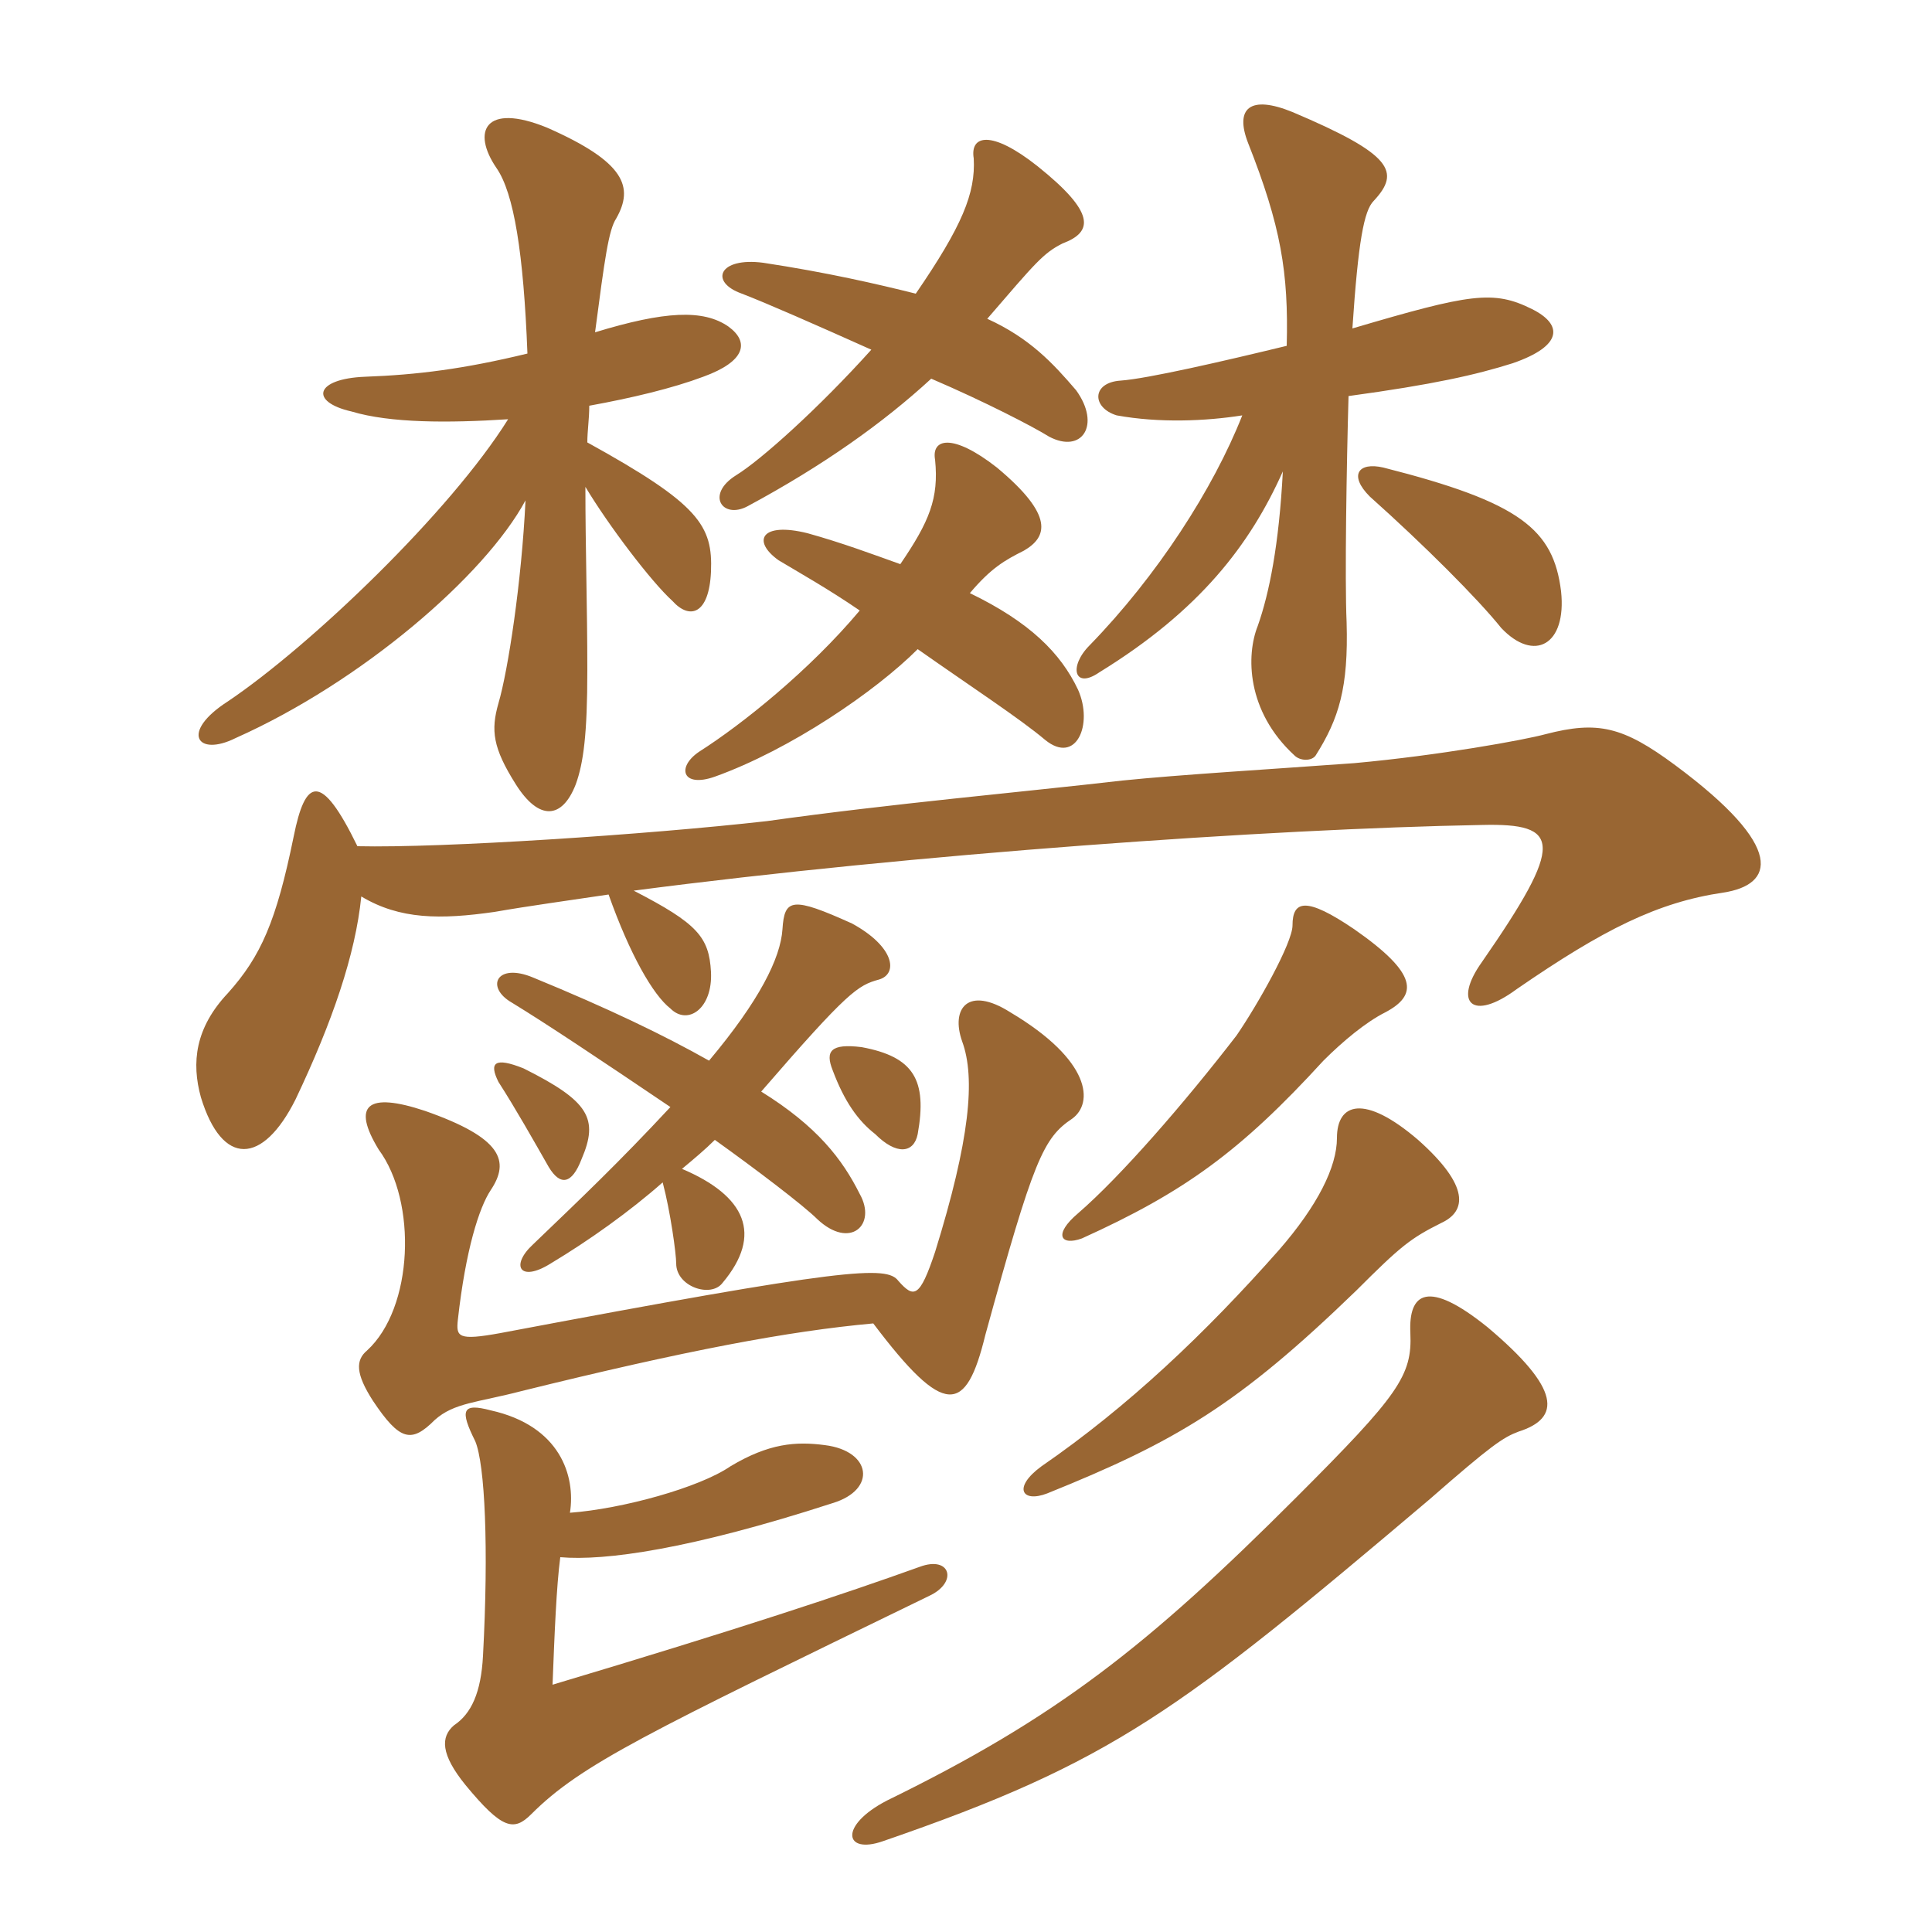 <svg xmlns="http://www.w3.org/2000/svg" xmlns:xlink="http://www.w3.org/1999/xlink" width="150" height="150"><path fill="#996633" padding="10" d="M71.25 50.40C75.30 53.25 79.20 55.80 81.15 57.45C83.55 59.40 84.90 56.25 83.70 53.55C82.35 50.70 79.95 48.30 75.30 46.05C76.95 44.10 78 43.50 79.50 42.75C81.30 41.70 81.90 40.05 77.40 36.30C73.95 33.60 72.30 34.05 72.60 35.70C72.90 38.70 72.15 40.50 69.90 43.80C67.80 43.05 65.40 42.15 62.70 41.40C59.10 40.50 58.35 42 60.45 43.50C61.95 44.40 64.35 45.75 66.75 47.40C62.85 52.05 57.60 56.25 54.30 58.35C52.50 59.55 52.95 61.20 55.50 60.30C61.35 58.20 67.95 53.70 71.25 50.40ZM111.90 94.95C113.85 94.05 114.15 92.10 110.10 88.50C105.90 84.90 103.80 85.65 103.80 88.35C103.80 90.60 102.30 93.60 99.30 97.05C93.60 103.50 87.60 109.20 80.85 113.85C78.60 115.50 79.35 116.70 81.30 115.95C91.35 111.90 96.15 109.05 105.30 100.20C108.75 96.75 109.50 96.15 111.90 94.95ZM107.55 78.60C110.10 77.25 110.10 75.60 105.15 72.15C101.40 69.60 100.35 69.90 100.35 71.85C100.35 73.20 97.65 78 96 80.40C91.95 85.65 87 91.35 83.70 94.20C81.75 95.85 82.35 96.75 84 96.15C91.95 92.55 96.30 89.40 102.75 82.35C104.25 80.85 106.05 79.35 107.55 78.60ZM117.90 111.15C121.20 110.10 121.20 107.85 115.50 103.05C110.85 99.30 109.35 100.35 109.50 103.50C109.65 106.80 108.60 108.30 100.65 116.25C89.10 127.80 82.05 133.35 68.85 139.80C65.10 141.75 65.55 144 68.55 142.95C86.40 136.80 91.50 132.90 111 116.40C115.80 112.20 116.70 111.60 117.90 111.15ZM45.15 90C46.50 86.85 45.75 85.50 40.65 82.95C38.40 82.05 37.95 82.50 38.70 84C40.05 86.10 41.40 88.50 42.60 90.60C43.50 92.10 44.40 91.95 45.15 90ZM71.25 88.05C72 83.85 70.95 82.05 66.90 81.30C64.50 81 64.05 81.60 64.65 83.10C65.55 85.50 66.60 87 67.95 88.05C69.60 89.70 70.95 89.55 71.25 88.05ZM121.20 45.90C120.60 41.10 118.05 39 107.40 36.30C105.45 35.85 104.70 36.90 106.35 38.55C110.55 42.30 114.75 46.50 116.55 48.75C119.10 51.45 121.65 50.10 121.20 45.90ZM96.45 32.25C94.20 37.95 89.85 44.70 84.60 50.10C82.95 51.75 83.40 53.55 85.35 52.20C93.15 47.40 97.05 42.30 99.60 36.60C99.30 42.30 98.55 46.05 97.65 48.60C96.75 50.85 96.75 55.20 100.50 58.65C100.95 59.10 101.85 59.10 102.15 58.65C103.95 55.80 104.70 53.40 104.55 48.30C104.40 45 104.55 36 104.70 30.75C111.30 29.85 114.60 29.10 117.45 28.20C121.35 26.85 121.35 25.20 118.95 24C115.95 22.50 114.15 22.80 105 25.50C105.45 18.75 105.90 16.35 106.65 15.60C108.75 13.35 108.15 12 100.35 8.70C97.05 7.35 95.85 8.40 96.90 11.10C99.45 17.55 100.05 21.15 99.90 26.85C94.95 28.05 89.10 29.40 87 29.55C84.75 29.70 84.75 31.65 86.70 32.25C90 32.85 93.60 32.70 96.45 32.25ZM40.95 27.45C36 28.65 32.40 29.10 28.35 29.25C24.45 29.40 24 31.20 27.30 31.95C30.30 32.85 34.80 32.85 39.45 32.55C34.95 39.75 24.15 50.10 17.70 54.45C13.95 56.85 15.30 58.80 18.30 57.30C28.05 52.95 37.65 44.70 40.80 38.85C40.50 45.15 39.45 52.05 38.70 54.60C38.10 56.70 38.25 58.05 40.05 60.90C41.85 63.75 43.65 63.60 44.70 60.90C45.30 59.25 45.60 57 45.60 52.05C45.60 47.10 45.45 42.60 45.45 37.80C47.25 40.80 50.55 45.15 52.20 46.65C53.55 48.15 55.05 47.70 55.20 44.40C55.35 40.80 54.30 39.15 45.60 34.35C45.60 33.45 45.75 32.55 45.75 31.50C49.05 30.90 52.20 30.15 54.60 29.25C57.90 28.05 58.20 26.55 56.55 25.35C54.60 24 51.60 24.15 46.20 25.80C46.95 20.10 47.25 17.85 47.85 16.95C49.20 14.55 48.60 12.60 42.45 9.90C37.65 7.95 36.60 10.20 38.55 13.05C39.90 15 40.65 19.65 40.95 27.45ZM72.30 29.40C76.50 31.20 80.25 33.15 81.45 33.90C84 35.25 85.50 33 83.55 30.30C81.75 28.20 79.95 26.25 76.65 24.75C80.40 20.40 81 19.65 82.50 18.90C84.90 18 85.05 16.50 80.55 12.90C76.95 10.05 75.30 10.50 75.60 12.30C75.75 15 74.70 17.55 71.10 22.80C68.10 22.05 64.20 21.15 59.25 20.40C55.80 19.95 55.05 21.90 57.60 22.80C59.55 23.55 63.30 25.20 67.65 27.15C63.60 31.65 59.10 35.70 57.15 36.90C54.75 38.40 56.10 40.35 58.05 39.30C63.90 36.15 68.55 32.85 72.30 29.40ZM49.20 69.15C70.95 66.30 98.55 64.35 115.05 64.05C121.20 63.90 121.50 65.40 115.05 74.70C112.80 77.85 114.30 79.35 117.75 76.80C124.50 72.15 128.70 70.05 133.80 69.30C137.70 68.70 138.75 65.85 130.05 59.40C126 56.40 124.05 55.95 120 57C118.35 57.45 111.75 58.65 105.15 59.25C99 59.70 91.50 60.15 87.15 60.60C79.35 61.50 69.15 62.40 59.55 63.75C50.25 64.80 34.35 65.85 27.75 65.70C24.90 59.85 23.70 60.45 22.80 64.95C21.45 71.55 20.25 74.25 17.70 77.10C15.15 79.80 14.85 82.50 15.60 85.20C17.25 90.60 20.40 90.45 22.95 85.35C25.80 79.35 27.60 74.10 28.05 69.60C31.05 71.40 34.20 71.40 38.40 70.80C40.95 70.35 44.25 69.90 47.25 69.45C48.90 74.10 50.70 77.25 52.05 78.30C53.40 79.65 55.35 78.30 55.20 75.45C55.05 72.75 54.15 71.70 49.20 69.15ZM55.05 82.35C51.60 80.40 47.25 78.30 41.40 75.90C38.55 74.70 37.65 76.65 39.75 77.85C42.45 79.50 46.50 82.20 52.05 85.95C48 90.30 45.15 93 41.40 96.60C39.60 98.25 40.35 99.60 42.75 98.10C45.75 96.30 48.90 94.05 51.45 91.80C52.05 94.05 52.50 97.35 52.50 98.10C52.50 99.90 55.20 100.80 56.10 99.60C59.25 95.85 57.90 92.85 52.95 90.75C53.85 90 54.75 89.25 55.50 88.50C58.65 90.75 62.40 93.60 63.45 94.65C66 97.05 68.10 95.10 66.75 92.70C65.40 90 63.45 87.45 59.10 84.75C65.85 76.95 66.60 76.50 68.25 76.05C69.75 75.60 69.45 73.50 66.15 71.70C61.50 69.60 60.90 69.75 60.75 72.15C60.60 74.40 58.95 77.70 55.05 82.35ZM33.75 110.25C35.25 108.90 37.05 108.90 40.50 108C53.25 104.85 61.20 103.35 67.80 102.75C73.35 110.10 75 109.80 76.50 103.65C80.25 90 81 88.35 83.25 86.85C84.90 85.65 84.75 82.35 78.45 78.60C75.15 76.50 73.80 78.30 74.70 80.85C75.75 83.70 75.30 88.50 72.60 97.20C71.40 100.80 70.95 100.80 69.75 99.45C68.85 98.25 65.85 98.40 38.85 103.50C35.55 104.10 35.40 103.80 35.55 102.45C36.15 97.05 37.20 93.75 38.10 92.40C39.60 90.15 39 88.35 33 86.25C28.50 84.75 27.30 85.80 29.40 89.25C32.40 93.30 32.10 101.55 28.50 104.85C27.60 105.60 27.60 106.65 28.95 108.75C31.05 111.90 31.95 112.05 33.75 110.25ZM43.50 120.90C46.95 121.20 53.55 120.30 64.65 116.70C68.10 115.65 67.65 112.65 64.05 112.20C61.80 111.90 59.70 112.05 56.70 113.85C54.30 115.50 48.30 117.15 44.25 117.45C44.70 114.60 43.50 110.70 38.10 109.50C35.85 108.90 35.70 109.50 36.90 111.90C37.65 113.70 37.95 120.15 37.50 128.55C37.35 131.40 36.60 133.05 35.25 133.95C34.20 134.85 34.20 136.20 36.15 138.60C39 142.05 39.90 142.20 41.25 140.85C45.15 136.95 50.25 134.55 72.15 123.90C74.40 122.85 73.80 120.75 71.40 121.65C65.55 123.75 57.45 126.45 42.90 130.80C43.05 126.90 43.20 123.15 43.50 120.90Z"/></svg>
